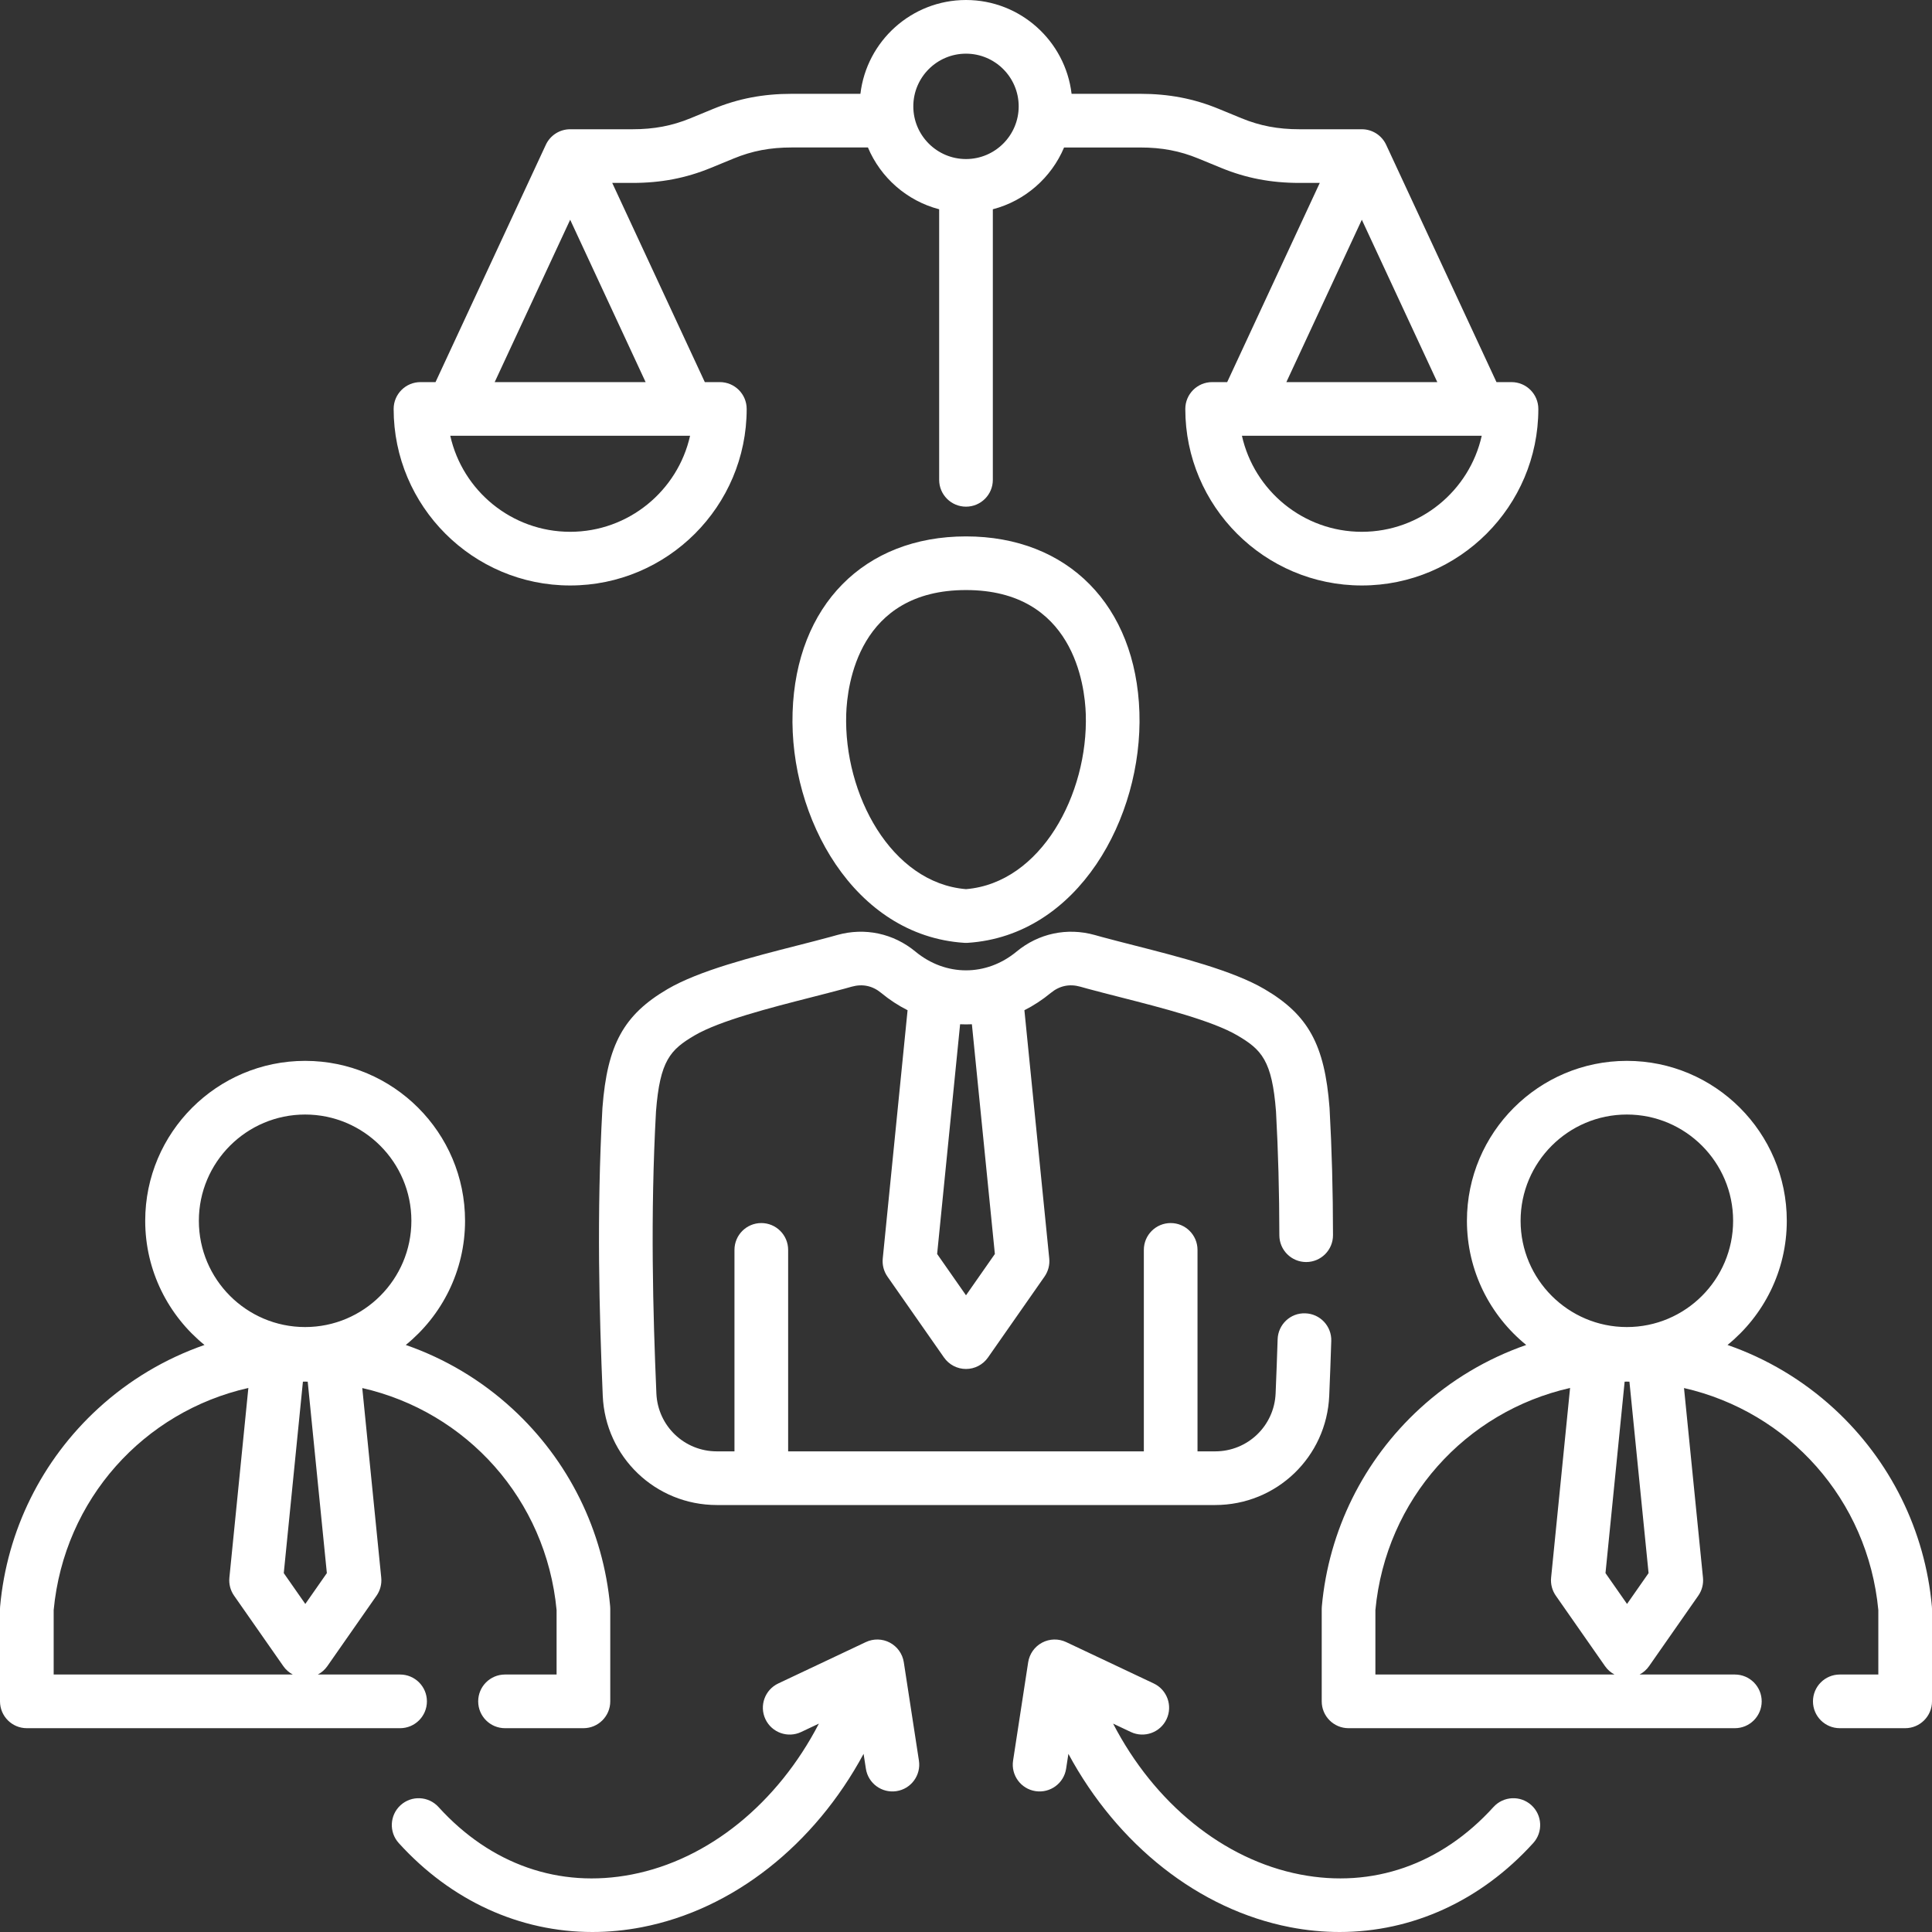 <svg width="100" height="100" viewBox="0 0 100 100" fill="none" xmlns="http://www.w3.org/2000/svg">
<rect x="0" y="0" width="100" height="100" fill="#333333" stroke="none"/>
<path d="M29.512 30.304C34.55 30.304 38.648 26.205 38.648 21.167C38.648 20.4 38.026 19.778 37.259 19.778H36.481L31.689 9.468H32.734C34.214 9.468 35.505 9.22 36.798 8.688L37.975 8.204C38.934 7.809 39.861 7.633 40.981 7.633H44.924C45.582 9.198 46.944 10.397 48.611 10.832V24.837C48.611 25.604 49.233 26.225 50 26.225C50.767 26.225 51.389 25.604 51.389 24.837V10.832C53.056 10.397 54.417 9.198 55.076 7.634H59.018C60.138 7.634 61.066 7.81 62.024 8.204L63.202 8.688C64.494 9.22 65.785 9.468 67.265 9.468H68.311L63.519 19.778H62.74C61.973 19.778 61.351 20.4 61.351 21.167C61.351 26.205 65.45 30.304 70.488 30.304C75.525 30.304 79.624 26.205 79.624 21.167C79.624 20.4 79.002 19.778 78.235 19.778H77.457L71.747 7.494C71.519 7.004 71.028 6.69 70.488 6.69H67.265C66.145 6.69 65.218 6.514 64.259 6.12L63.081 5.635C61.788 5.103 60.497 4.856 59.018 4.856H55.465C55.142 2.125 52.815 0 50 0C47.184 0 44.857 2.125 44.535 4.856H40.981C39.502 4.856 38.211 5.103 36.918 5.635L35.741 6.12C34.782 6.514 33.854 6.69 32.734 6.69H29.512C28.971 6.69 28.48 7.004 28.252 7.494L22.543 19.778H21.764C20.997 19.778 20.375 20.4 20.375 21.167C20.375 26.205 24.474 30.304 29.512 30.304L29.512 30.304ZM70.488 27.526C67.459 27.526 64.918 25.397 64.282 22.556H76.694C76.059 25.396 73.517 27.526 70.488 27.526ZM74.394 19.778H66.582L70.488 11.374L74.394 19.778ZM50 2.778C51.504 2.778 52.727 4.001 52.727 5.505C52.727 7.008 51.504 8.232 50 8.232C48.496 8.232 47.273 7.008 47.273 5.505C47.273 4.001 48.496 2.778 50 2.778ZM29.512 27.526C26.482 27.526 23.941 25.397 23.306 22.556H35.718C35.082 25.397 32.541 27.526 29.512 27.526ZM29.512 11.374L33.417 19.778H25.605L29.512 11.374ZM55.918 51.071L56.298 51.177C56.83 51.321 57.407 51.468 58.003 51.62C60.117 52.16 62.747 52.831 64.044 53.592C65.306 54.332 65.841 54.896 66.046 57.53C66.16 59.607 66.216 61.702 66.219 63.935C66.219 64.702 66.841 65.323 67.608 65.323H67.609C68.376 65.322 68.997 64.699 68.996 63.932C68.994 61.644 68.936 59.494 68.818 57.362C68.818 57.352 68.817 57.341 68.816 57.332C68.566 54.073 67.716 52.525 65.448 51.196C63.813 50.237 61.092 49.542 58.691 48.929C58.107 48.78 57.544 48.636 57.033 48.498L56.663 48.395C55.233 47.997 53.758 48.31 52.615 49.256C51.051 50.548 48.949 50.548 47.385 49.256C46.24 48.31 44.765 47.996 43.336 48.395L42.975 48.495C42.456 48.636 41.892 48.78 41.309 48.929C38.907 49.542 36.186 50.237 34.551 51.196C32.283 52.525 31.434 54.073 31.183 57.332C31.182 57.342 31.182 57.352 31.181 57.362C30.876 62.895 31.019 67.988 31.198 72.239C31.332 75.413 33.926 77.9 37.104 77.9H62.896C66.073 77.9 68.667 75.413 68.801 72.239C68.844 71.223 68.878 70.297 68.906 69.409C68.931 68.643 68.329 68.001 67.562 67.978C66.794 67.947 66.154 68.555 66.13 69.322C66.102 70.199 66.068 71.115 66.026 72.121C65.955 73.804 64.58 75.122 62.896 75.122H61.983V64.694C61.983 63.927 61.361 63.305 60.594 63.305C59.827 63.305 59.205 63.927 59.205 64.694V75.122H40.794V64.694C40.794 63.927 40.172 63.305 39.405 63.305C38.638 63.305 38.016 63.927 38.016 64.694V75.122H37.104C35.419 75.122 34.045 73.804 33.974 72.121C33.797 67.941 33.657 62.938 33.954 57.529C34.158 54.896 34.694 54.331 35.956 53.591C37.253 52.831 39.883 52.159 41.996 51.62C42.593 51.467 43.169 51.32 43.711 51.174L44.081 51.071C44.647 50.913 45.163 51.023 45.615 51.397C46.047 51.754 46.503 52.05 46.976 52.289L45.691 65.141C45.658 65.471 45.744 65.802 45.934 66.075L48.861 70.264C49.121 70.636 49.546 70.858 50 70.858C50.453 70.858 50.878 70.636 51.138 70.264L54.065 66.075C54.255 65.802 54.342 65.471 54.309 65.141L53.023 52.289C53.496 52.05 53.952 51.753 54.384 51.397C54.837 51.023 55.353 50.913 55.918 51.071L55.918 51.071ZM51.494 64.906L50 67.044L48.506 64.906L49.695 53.015C49.898 53.025 50.101 53.025 50.305 53.015L51.494 64.906ZM49.91 48.801C49.94 48.803 49.97 48.804 50 48.804C50.03 48.804 50.06 48.803 50.09 48.801C55.805 48.43 59.152 42.321 58.976 36.872C58.797 31.339 55.273 27.764 50 27.764C44.726 27.764 41.203 31.339 41.024 36.872C40.847 42.321 44.195 48.43 49.91 48.801ZM43.8 36.962C43.849 35.456 44.44 30.541 50 30.541C55.559 30.541 56.151 35.456 56.2 36.962C56.334 41.103 53.878 45.703 50 46.022C46.122 45.703 43.666 41.103 43.8 36.962ZM99.994 83.15C99.641 79.224 97.842 75.588 94.929 72.911C93.317 71.431 91.44 70.318 89.416 69.615C91.286 68.096 92.484 65.779 92.484 63.188C92.484 58.623 88.77 54.91 84.206 54.91C79.642 54.91 75.928 58.623 75.928 63.188C75.928 65.779 77.126 68.096 78.997 69.615C76.972 70.319 75.095 71.431 73.484 72.911C70.571 75.588 68.772 79.224 68.418 83.15C68.414 83.191 68.412 83.233 68.412 83.274V88.062C68.412 88.829 69.034 89.451 69.801 89.451H89.796C90.563 89.451 91.185 88.829 91.185 88.062C91.185 87.295 90.563 86.673 89.796 86.673H84.864C85.056 86.571 85.226 86.425 85.354 86.241L87.902 82.593C88.092 82.321 88.179 81.99 88.146 81.66L87.164 71.845C92.56 73.074 96.68 77.603 97.222 83.338V86.673H95.228C94.46 86.673 93.839 87.295 93.839 88.062C93.839 88.829 94.46 89.451 95.228 89.451H98.611C99.378 89.451 100 88.829 100 88.062V83.274C100 83.233 99.998 83.191 99.994 83.15H99.994ZM84.206 57.688C87.239 57.688 89.706 60.155 89.706 63.188C89.706 66.221 87.239 68.688 84.206 68.688C81.173 68.688 78.706 66.221 78.706 63.188C78.706 60.155 81.173 57.688 84.206 57.688ZM71.19 86.673V83.338C71.733 77.596 75.862 73.064 81.267 71.841L80.285 81.66C80.252 81.99 80.339 82.321 80.529 82.593L83.077 86.241C83.205 86.425 83.374 86.571 83.567 86.673H71.19H71.19ZM85.33 81.424L84.215 83.02L83.1 81.424L84.091 71.515C84.13 71.515 84.168 71.512 84.206 71.512C84.25 71.512 84.294 71.515 84.339 71.516L85.33 81.424H85.33ZM22.097 88.062C22.097 87.295 21.475 86.673 20.708 86.673H16.451C16.644 86.571 16.813 86.425 16.942 86.241L19.489 82.593C19.68 82.321 19.766 81.99 19.733 81.66L18.751 71.845C24.148 73.074 28.267 77.603 28.809 83.338V86.673H26.14C25.372 86.673 24.751 87.295 24.751 88.062C24.751 88.829 25.372 89.451 26.14 89.451H30.198C30.965 89.451 31.587 88.829 31.587 88.062V83.274C31.587 83.233 31.585 83.191 31.582 83.15C31.228 79.224 29.429 75.588 26.516 72.911C24.905 71.431 23.028 70.318 21.003 69.615C22.873 68.096 24.071 65.779 24.071 63.188C24.071 58.623 20.358 54.91 15.794 54.91C11.229 54.91 7.516 58.623 7.516 63.188C7.516 65.779 8.714 68.096 10.584 69.615C8.56 70.319 6.682 71.431 5.071 72.911C2.158 75.588 0.359 79.224 0.006 83.15C0.002 83.191 0 83.233 0 83.274V88.062C0 88.829 0.622 89.451 1.389 89.451H20.708C21.475 89.451 22.097 88.829 22.097 88.062ZM16.918 81.424L15.803 83.02L14.688 81.424L15.679 71.515C15.717 71.515 15.755 71.512 15.793 71.512C15.838 71.512 15.882 71.515 15.927 71.516L16.918 81.424ZM15.793 57.688C18.826 57.688 21.293 60.155 21.293 63.188C21.293 66.221 18.826 68.688 15.793 68.688C12.761 68.688 10.293 66.221 10.293 63.188C10.293 60.155 12.761 57.688 15.793 57.688ZM2.778 83.338C3.321 77.596 7.449 73.063 12.855 71.841L11.873 81.659C11.84 81.99 11.926 82.321 12.117 82.593L14.665 86.24C14.793 86.424 14.962 86.571 15.155 86.673H2.778V83.338ZM47.563 91.126C47.68 91.884 47.16 92.593 46.401 92.709C45.643 92.824 44.934 92.306 44.818 91.548L44.699 90.779C42.157 95.493 37.947 98.838 33.226 99.751C32.367 99.918 31.509 100 30.662 100C26.91 100 23.357 98.392 20.64 95.397C20.125 94.829 20.168 93.951 20.735 93.435C21.304 92.92 22.182 92.963 22.697 93.531C25.399 96.509 28.951 97.751 32.698 97.024C36.682 96.253 40.251 93.334 42.386 89.214L41.468 89.648C40.775 89.976 39.947 89.679 39.619 88.986C39.291 88.292 39.588 87.464 40.282 87.136L44.815 84.994C45.211 84.807 45.673 84.817 46.06 85.023C46.447 85.229 46.715 85.606 46.781 86.039L47.563 91.126ZM79.264 93.435C79.832 93.951 79.875 94.829 79.359 95.397C76.643 98.392 73.089 100 69.338 100C68.49 100 67.633 99.918 66.773 99.751C62.053 98.838 57.843 95.493 55.3 90.779L55.182 91.548C55.066 92.306 54.356 92.824 53.598 92.709C52.84 92.593 52.32 91.884 52.437 91.126L53.218 86.039C53.285 85.605 53.552 85.229 53.939 85.023C54.327 84.817 54.788 84.807 55.184 84.994L59.718 87.136C60.411 87.464 60.708 88.292 60.38 88.986C60.053 89.679 59.225 89.975 58.531 89.648L57.614 89.214C59.749 93.334 63.318 96.253 67.301 97.024C71.048 97.749 74.6 96.509 77.302 93.531C77.818 92.963 78.696 92.92 79.264 93.435H79.264Z" fill="white"/>
</svg>
